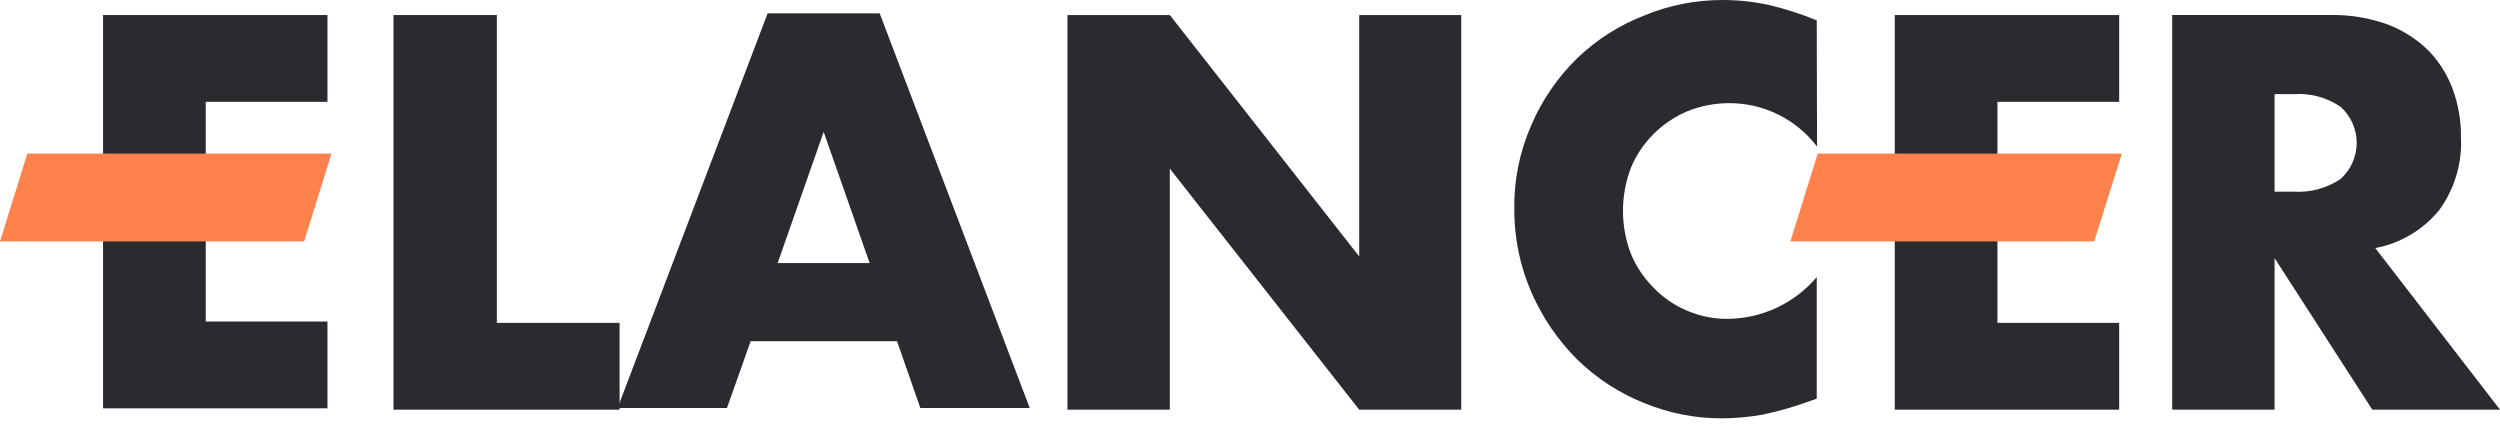 <svg width="114" height="20" viewBox="0 0 114 20" fill="none" xmlns="http://www.w3.org/2000/svg">
<path d="M9.382 11.617V14.662H14.932V18.62H4.699V0.686H14.932V4.644H9.382V7.689" fill="#2A2B2E"/>
<path d="M22.657 0.686V14.723H28.253V18.681H17.943V0.686H22.657Z" fill="#2A2B2E"/>
<path d="M40.904 15.56H34.229L33.149 18.605H28.162L35.004 0.609H40.114L46.956 18.605H41.969L40.904 15.56ZM39.657 11.997L37.559 6.014L35.461 11.997H39.657Z" fill="#2A2B2E"/>
<path d="M48.675 18.681V0.686H53.343L61.98 11.693V0.686H66.633V18.681H61.98L53.343 7.689V18.681H48.675Z" fill="#2A2B2E"/>
<path d="M82.858 6.684C82.389 6.067 81.784 5.568 81.09 5.225C80.397 4.881 79.633 4.703 78.859 4.704C78.192 4.703 77.53 4.832 76.913 5.085C76.346 5.332 75.83 5.683 75.392 6.12C74.958 6.558 74.612 7.075 74.373 7.643C73.886 8.912 73.886 10.317 74.373 11.586C74.612 12.154 74.958 12.671 75.392 13.108C75.822 13.559 76.34 13.916 76.913 14.159C77.512 14.42 78.16 14.55 78.813 14.539C79.582 14.528 80.339 14.353 81.034 14.025C81.729 13.697 82.346 13.223 82.843 12.636V18.178L82.372 18.345C81.716 18.578 81.045 18.766 80.364 18.909C79.757 19.017 79.141 19.073 78.524 19.076C77.304 19.081 76.094 18.843 74.966 18.376C73.833 17.922 72.799 17.249 71.925 16.397C71.047 15.521 70.34 14.488 69.842 13.352C69.312 12.143 69.042 10.835 69.051 9.515C69.034 8.206 69.299 6.908 69.826 5.709C70.315 4.567 71.023 3.533 71.91 2.664C72.786 1.821 73.819 1.159 74.951 0.716C76.093 0.241 77.318 -0.002 78.555 1.77786e-05C79.266 -0 79.974 0.076 80.668 0.228C81.411 0.404 82.138 0.638 82.843 0.929L82.858 6.684Z" fill="#2A2B2E"/>
<path d="M91.084 4.644V14.723H96.635V18.681H86.401V0.686H96.635V4.644H91.084Z" fill="#2A2B2E"/>
<path d="M114 18.68H108.176L103.721 11.769V18.68H99.052V0.685H106.29C107.182 0.669 108.069 0.819 108.906 1.127C109.601 1.395 110.233 1.804 110.761 2.33C111.244 2.836 111.617 3.437 111.856 4.096C112.104 4.789 112.227 5.521 112.221 6.257C112.278 7.444 111.929 8.615 111.232 9.576C110.494 10.481 109.46 11.095 108.313 11.312L114 18.68ZM103.721 8.739H104.603C105.356 8.786 106.104 8.582 106.731 8.16C106.962 7.953 107.147 7.7 107.273 7.417C107.4 7.133 107.465 6.827 107.465 6.516C107.465 6.206 107.4 5.899 107.273 5.616C107.147 5.333 106.962 5.079 106.731 4.872C106.107 4.444 105.357 4.24 104.603 4.293H103.721V8.739Z" fill="#2A2B2E"/>
<path d="M13.868 11.007H0L1.247 7.003H15.115L13.868 11.007Z" fill="#FF824D"/>
<path d="M95.494 11.007H81.641L82.888 7.003H96.756L95.494 11.007Z" fill="#FF824D"/>
</svg>
